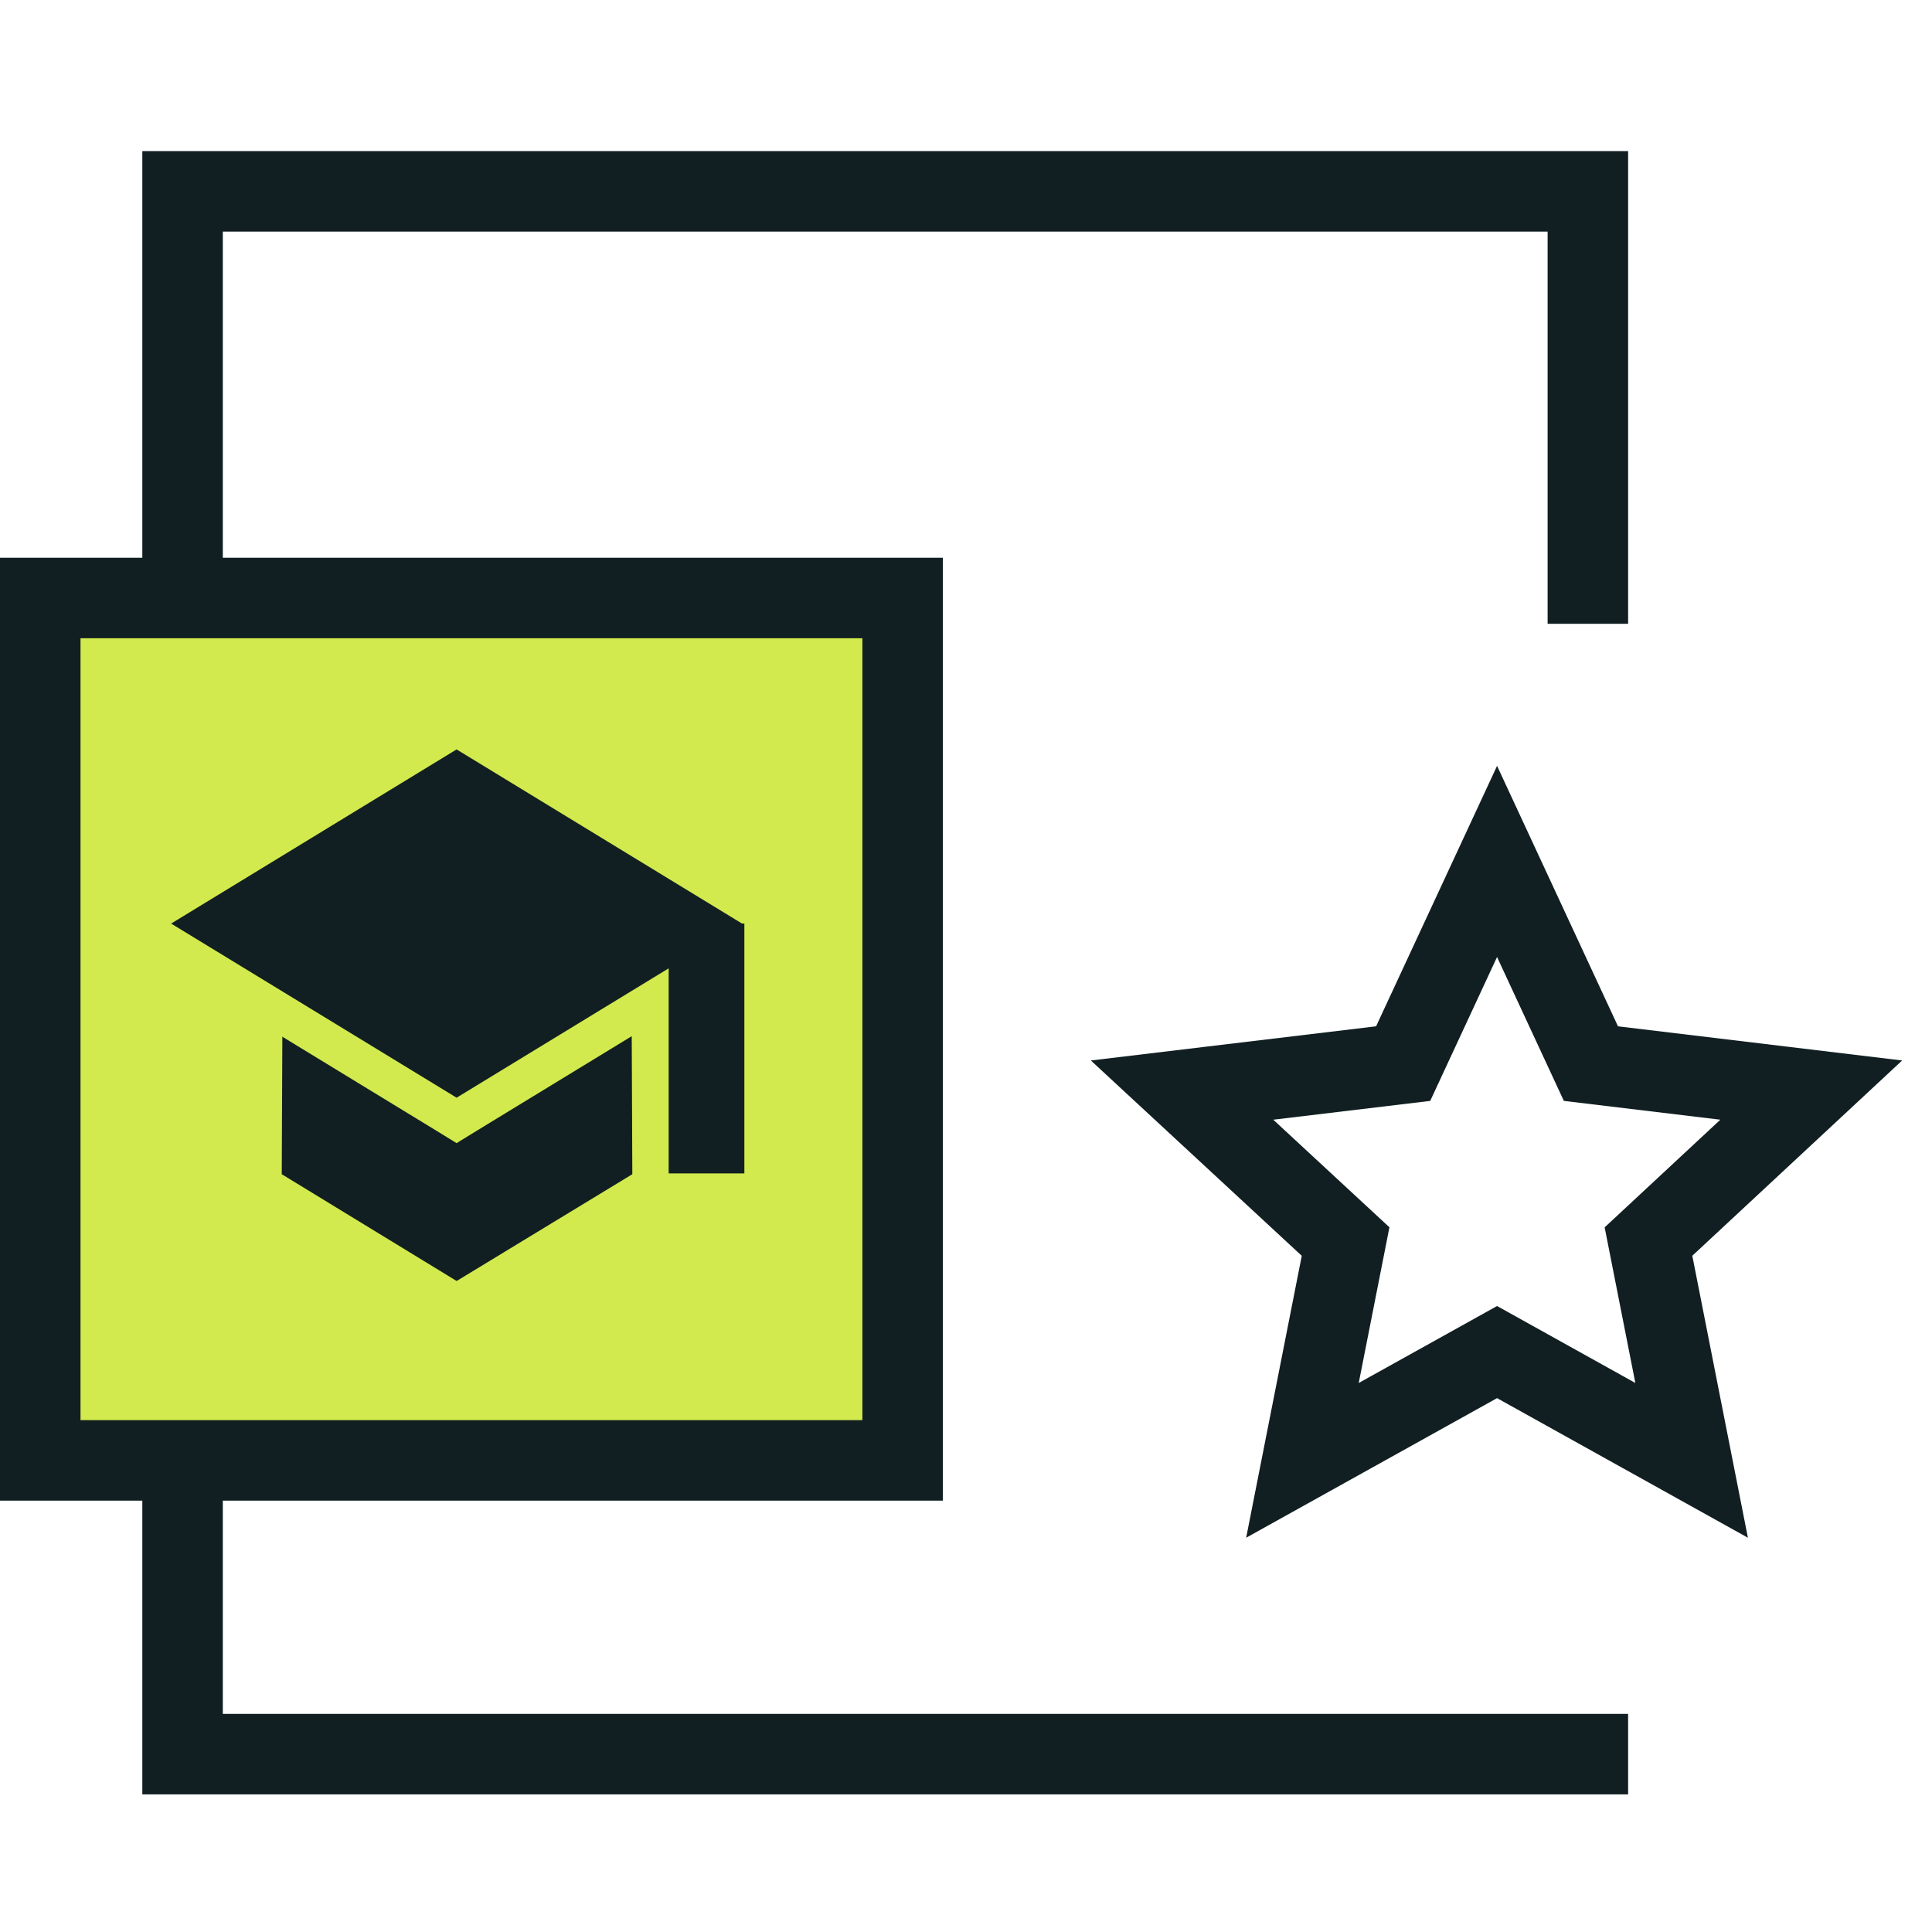 <?xml version="1.0" encoding="UTF-8"?> <svg xmlns="http://www.w3.org/2000/svg" width="48" height="48" viewBox="0 0 48 48" fill="none"><path d="M37.194 33.592L42.028 36.282L40.956 30.846L45 27.083L39.526 26.425L37.194 21.402L34.861 26.425L29.368 27.083L33.431 30.846L32.359 36.282L37.194 33.592Z" stroke="#111F22" stroke-width="2" stroke-miterlimit="10" stroke-linecap="square"></path><path d="M39.45 43.581H4.536V4.754H39.45V14.498" stroke="#111F22" stroke-width="2" stroke-miterlimit="10" stroke-linecap="square"></path><path d="M22.426 14.857H1V36.283H22.426V14.857Z" fill="#D2EA4E" stroke="#111F22" stroke-width="2" stroke-miterlimit="10"></path><path d="M15.691 24.79H7.019L7 29.173L11.345 31.826L15.71 29.173L15.691 24.79Z" fill="#111F22"></path><path d="M3.349 22.946L11.344 18.073L19.357 22.946L11.344 27.818L3.349 22.946Z" fill="#111F22"></path><path d="M11.344 18.619L18.436 22.946L11.344 27.272L4.252 22.946L11.344 18.619ZM11.344 17.528L10.855 17.829L3.763 22.156L2.446 22.965L3.763 23.773L10.855 28.1L11.344 28.401L11.833 28.1L18.925 23.773L20.242 22.965L18.925 22.156L11.833 17.829L11.344 17.528Z" fill="#D2EA4E"></path><path d="M17.553 22.945V29.153" stroke="#111F22" stroke-width="1.881" stroke-miterlimit="10"></path></svg> 